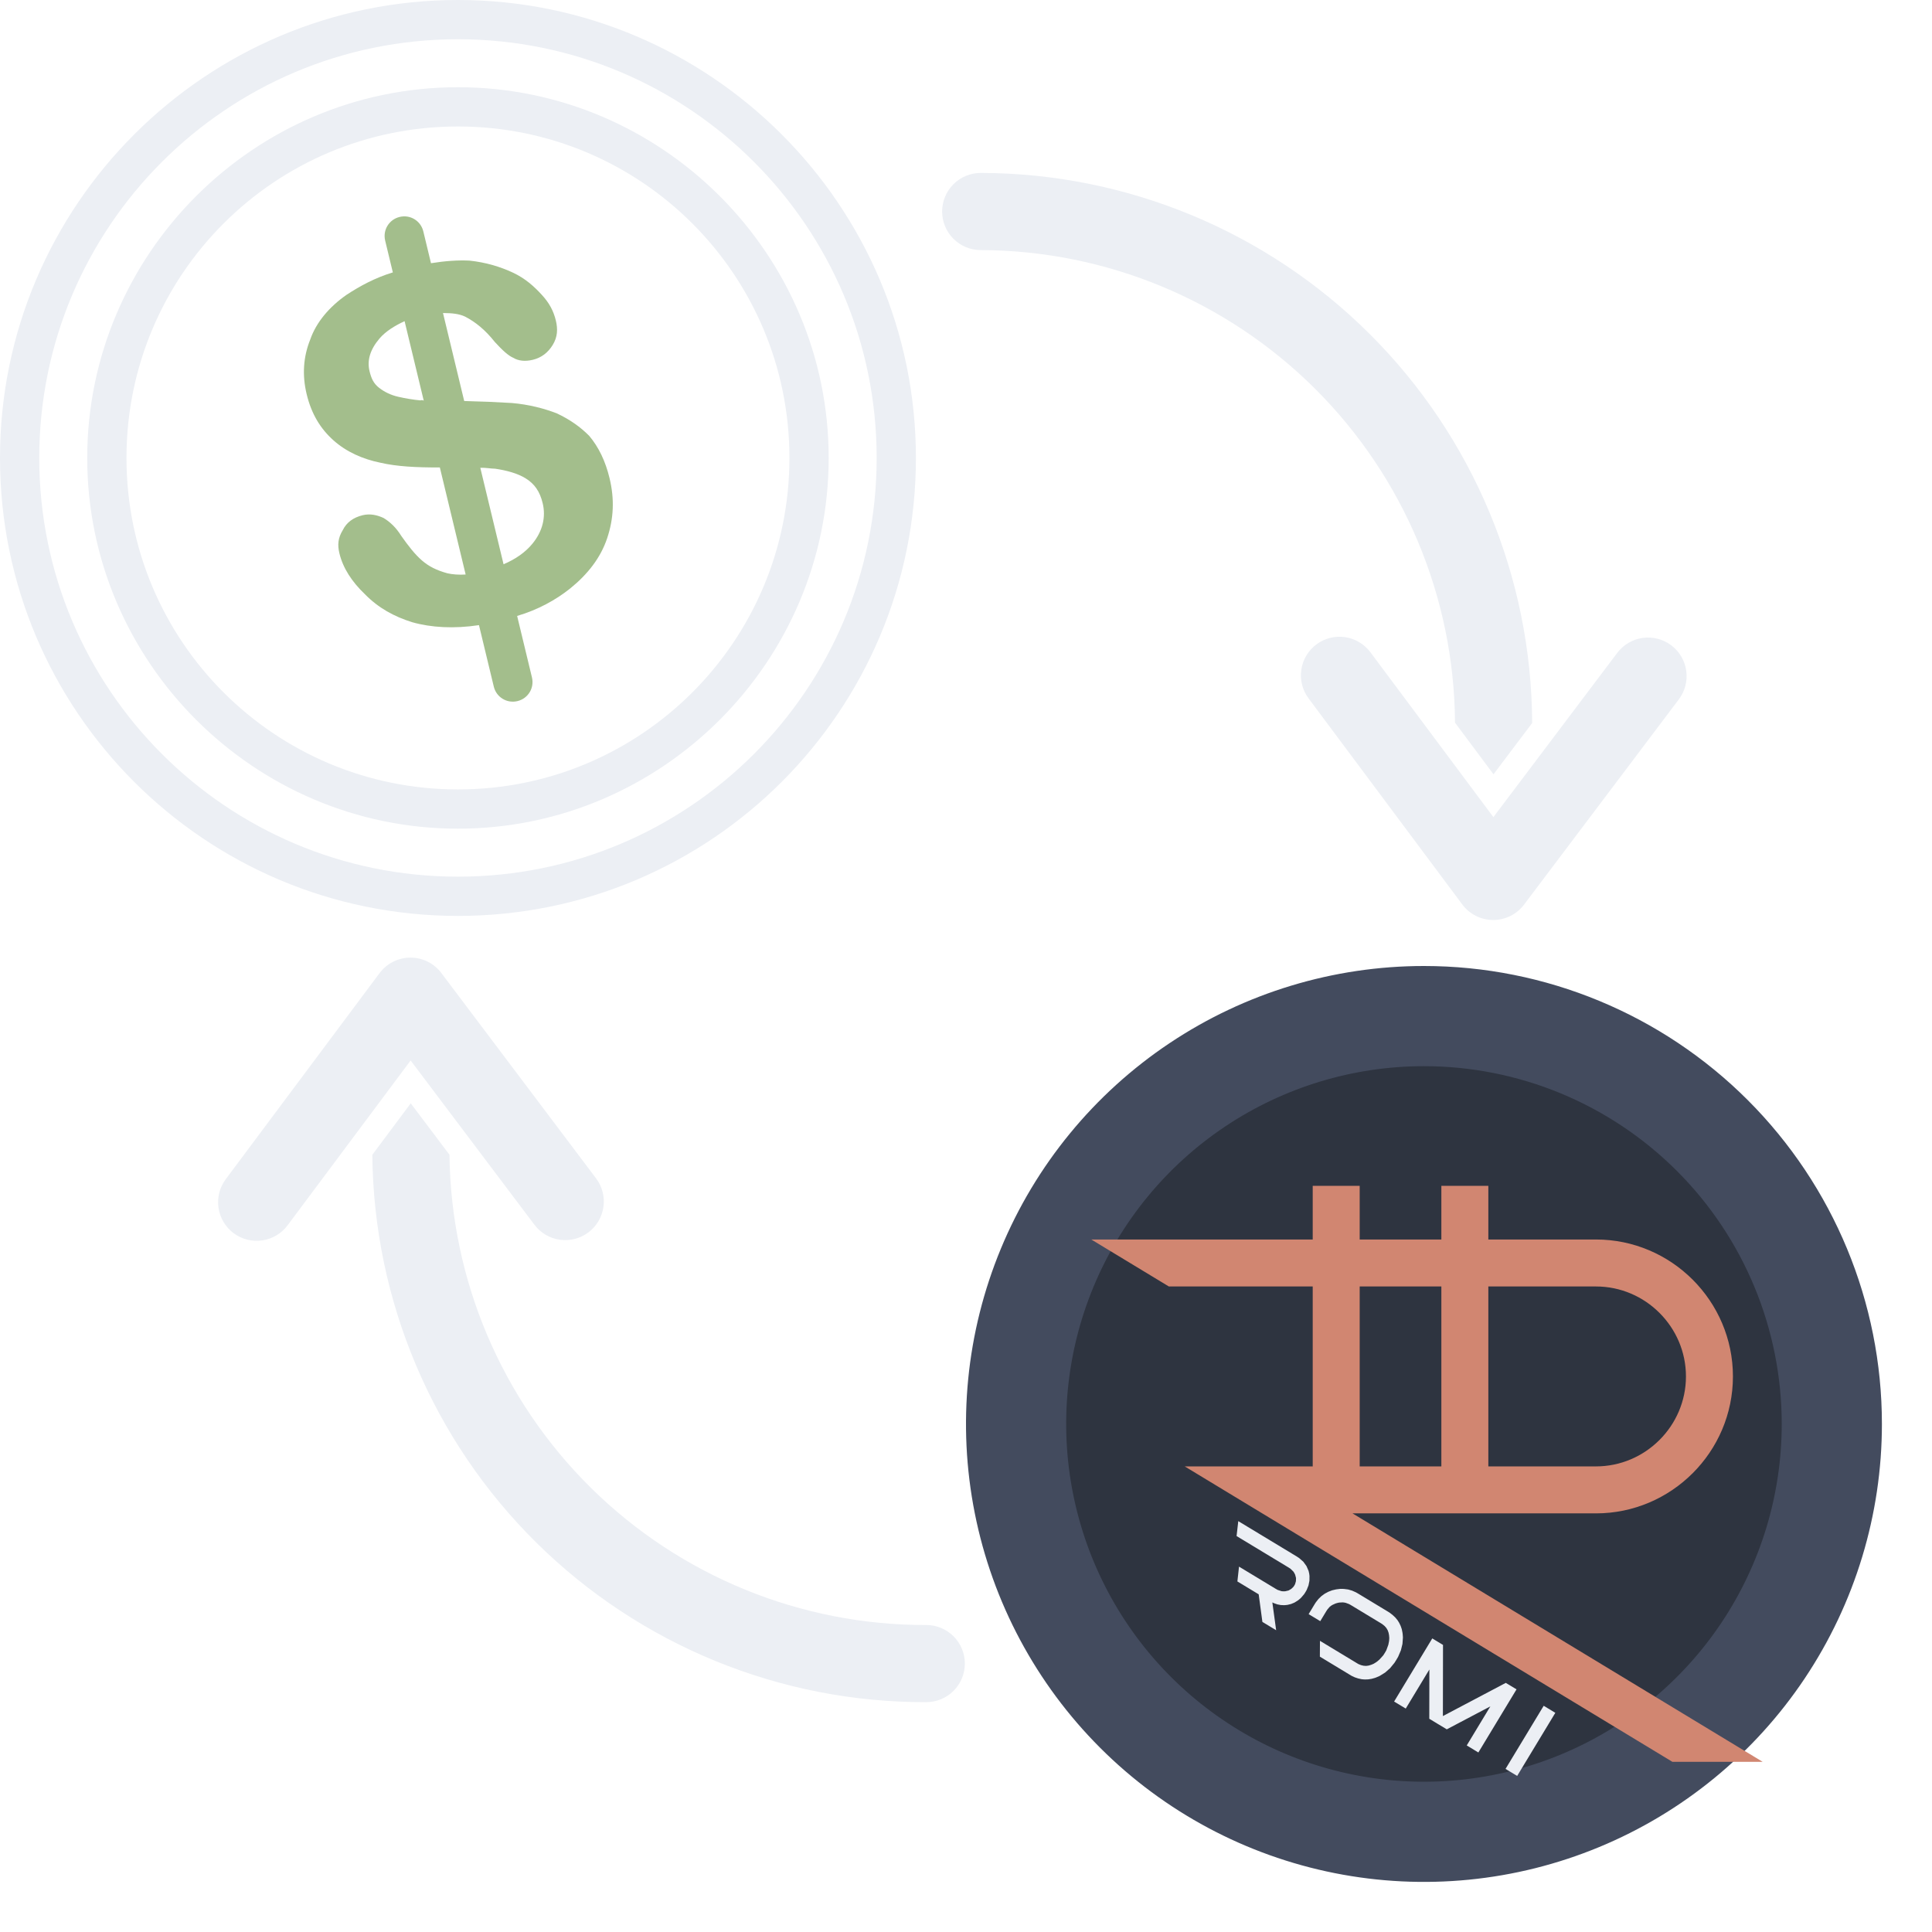 <svg width="1080" height="1080" viewBox="0 0 1080 1080" fill="none" xmlns="http://www.w3.org/2000/svg">
<path d="M329.405 243.681C324.422 238.613 318.396 234.422 311.328 231.11C304.402 228.391 295.699 226.099 286.097 225.279C277.822 224.766 268.955 224.395 259.496 224.167L247.641 174.985C252.667 175.028 256.508 175.356 260.042 177.012C265.783 180.017 271.216 184.35 276.628 191.197C280.876 195.815 284.103 198.799 286.902 200.006C289.843 201.805 293.684 202.133 297.832 201.133C302.573 199.991 306.292 197.213 308.991 192.801C311.689 188.389 311.874 183.955 310.732 179.215C309.446 173.882 307.119 169.427 302.87 164.808C298.622 160.189 293.781 155.713 286.713 152.401C279.645 149.089 271.535 146.655 262.525 145.691C256.171 145.342 248.775 145.871 240.928 147.135L236.644 129.358C235.216 123.433 229.332 119.835 223.407 121.263C217.481 122.691 213.884 128.574 215.312 134.5L219.597 152.277C209.666 155.297 201.349 159.81 193.767 164.772C184.101 171.491 176.784 180.151 173.45 189.732C169.524 199.456 168.847 209.651 171.418 220.317C174.131 231.576 179.236 239.75 186.426 246.168C193.616 252.586 202.747 256.655 212.635 258.66C221.931 260.808 232.718 261.343 245.876 261.307L260.301 321.155C256.603 321.419 252.762 321.091 250.106 320.477C244.059 318.8 239.79 316.694 235.827 313.26C231.865 309.826 228.209 305.065 224.411 299.71C221.348 294.806 218.12 291.822 214.444 289.573C210.91 287.917 206.926 286.996 202.778 287.996C197.445 289.282 193.725 292.059 191.62 296.328C188.921 300.741 188.593 304.582 189.736 309.322C191.735 317.618 196.698 325.199 204.03 332.21C211.505 339.813 220.187 344.617 230.361 347.808C241.127 350.855 253.835 351.554 267.75 349.454L276.033 383.822C277.462 389.748 283.345 393.346 289.27 391.918C295.196 390.489 298.794 384.606 297.365 378.681L289.082 344.313C300.79 340.864 310.742 335.33 318.63 329.04C328.603 320.993 335.778 311.74 339.418 300.831C343.058 289.922 343.593 279.134 340.737 267.283C338.451 257.802 334.674 249.935 329.405 243.681ZM236.878 223.976C236.143 223.526 235.55 223.669 234.958 223.812C231.117 223.483 226.54 222.706 222.557 221.785C218.573 220.864 215.039 219.208 211.954 216.817C208.87 214.425 207.563 211.605 206.564 207.457C205.135 201.532 206.813 195.485 212.188 189.173C215.622 185.211 220.527 182.147 226.166 179.534L236.878 223.976V223.976ZM297.553 304.025C293.67 308.723 288.316 312.521 281.491 315.42L268.494 261.498C271.599 261.376 274.255 261.99 276.768 262.011C283.265 262.953 289.312 264.631 293.724 267.329C298.872 270.477 301.792 274.789 303.363 281.307C305.22 289.01 303.379 296.978 297.553 304.025Z" fill="#A3BE8C"/>
<path d="M256 0C115.2 0 0 114.59 0 256C0 397.41 114.59 512 256 512C397.41 512 512 397.41 512 256C512 114.59 396.8 0 256 0ZM256 490.057C126.781 490.057 21.943 385.219 21.943 256C21.943 126.781 126.781 21.943 256 21.943C385.219 21.943 490.057 126.781 490.057 256C490.057 385.219 385.219 490.057 256 490.057Z" fill="#ECEFF4"/>
<path d="M256 48.762C142.019 48.762 48.762 142.019 48.762 256C48.762 369.981 142.019 463.238 256 463.238C369.981 463.238 463.238 369.981 463.238 256C463.238 142.019 369.981 48.762 256 48.762ZM256 441.295C153.6 441.295 70.705 358.4 70.705 256C70.705 153.6 153.6 70.705 256 70.705C358.4 70.705 441.295 153.6 441.295 256C441.295 358.4 358.4 441.295 256 441.295Z" fill="#ECEFF4"/>
<path d="M813.363 403.984C812.914 333.88 784.797 266.79 735.13 217.313C685.463 167.836 618.265 139.977 548.16 139.796C542.442 139.781 536.963 137.495 532.931 133.441C528.898 129.387 526.64 123.897 526.655 118.178C526.67 112.46 528.956 106.982 533.011 102.949C537.065 98.916 542.555 96.659 548.273 96.674C629.85 96.813 708.057 129.232 765.807 186.849C823.558 244.466 856.158 322.597 856.486 404.173L834.878 432.828L813.363 403.984ZM731.494 390.391L817.438 505.611C819.44 508.295 822.038 510.475 825.028 511.98C828.018 513.485 831.318 514.273 834.665 514.281C838.012 514.29 841.315 513.519 844.313 512.03C847.311 510.541 849.921 508.375 851.937 505.702L938.484 390.934C941.927 386.368 943.415 380.622 942.621 374.959C941.827 369.296 938.816 364.18 934.251 360.737C929.685 357.294 923.938 355.806 918.275 356.599C912.612 357.393 907.496 360.404 904.053 364.97L834.816 456.784L766.061 364.608C764.368 362.338 762.244 360.424 759.812 358.975C757.379 357.526 754.685 356.571 751.883 356.163C749.081 355.755 746.226 355.903 743.481 356.599C740.736 357.294 738.156 358.524 735.886 360.217C731.302 363.636 728.264 368.736 727.441 374.394C727.033 377.196 727.181 380.051 727.877 382.796C728.572 385.541 729.802 388.122 731.494 390.391V390.391Z" fill="#ECEFF4"/>
<g clip-path="url(#clip0)">
<path fill-rule="evenodd" clip-rule="evenodd" d="M796 540C863.896 540 929.01 566.971 977.02 614.981C1025.03 662.99 1052 728.104 1052 796C1052 846.632 1036.99 896.128 1008.86 938.226C980.726 980.326 940.746 1013.14 893.966 1032.51C847.19 1051.89 795.716 1056.96 746.056 1047.08C696.398 1037.2 650.783 1012.82 614.981 977.018C579.178 941.218 554.797 895.602 544.919 845.942C535.041 796.284 540.111 744.81 559.487 698.033C578.863 651.255 611.675 611.273 653.774 583.144C695.873 555.014 745.368 540 796 540Z" fill="#434B5E"/>
<path fill-rule="evenodd" clip-rule="evenodd" d="M796 596C822.262 596 848.272 601.173 872.538 611.224C896.8 621.275 918.848 636.007 937.42 654.578C955.992 673.15 970.724 695.198 980.774 719.463C990.828 743.728 996 769.736 996 796C996 835.556 984.268 874.224 962.294 907.114C940.318 940.002 909.08 965.638 872.538 980.776C835.992 995.914 795.78 999.874 756.982 992.158C718.186 984.44 682.549 965.392 654.579 937.422C626.608 909.45 607.56 873.814 599.843 835.02C592.126 796.222 596.087 756.008 611.224 719.463C626.362 682.918 651.996 651.682 684.886 629.706C717.776 607.73 756.444 596 796 596Z" fill="#2E3440"/>
<g filter="url(#filter0_i)">
<path fill-rule="evenodd" clip-rule="evenodd" d="M590.041 672.887H713.817V642.891H740.076V672.887H785.728V642.891H811.988V672.887H872.17C893.234 672.887 912.376 681.495 926.244 695.363C940.112 709.231 948.72 728.371 948.72 749.434C948.72 770.498 940.112 789.638 926.242 803.506C912.374 817.376 893.234 825.984 872.17 825.984H736.059L965.364 964.888H914.908L642.254 799.724H713.817V699.146H633.391L590.041 672.887ZM785.728 799.724V699.146H740.076V799.724H785.728ZM811.988 699.146V799.724H872.17C885.986 799.724 898.554 794.062 907.676 784.94C916.798 775.82 922.46 763.25 922.46 749.436C922.46 735.62 916.798 723.05 907.676 713.929C898.558 704.808 885.988 699.146 872.17 699.146H811.988Z" fill="#D18671"/>
</g>
<g filter="url(#filter1_i)">
<path fill-rule="evenodd" clip-rule="evenodd" d="M693.376 891.306L685.688 886.656L683.616 871.236L671.71 864.038L672.62 855.754L693.059 868.112L694.203 868.762L696.374 869.476L697.432 869.562L698.434 869.528L700.271 869.1L701.043 868.672L701.852 868.18L703.078 867L703.543 866.3L703.947 865.562L704.422 863.928L704.462 863.016L704.484 862.132L704.008 860.306L703.573 859.402L703.006 858.506L701.364 856.916L700.258 856.204L671.256 838.67L672.205 830.324L704.894 850.088L706.294 851.02L708.605 853.058L710.344 855.474L711.506 858.14L711.846 859.626L712.016 860.966L711.983 863.634L711.46 866.262L710.456 868.772L709.731 870.04L709.001 871.178L707.266 873.2L706.261 874.088L705.388 874.754L703.612 875.858L701.73 876.638L699.775 877.122L698.765 877.238L697.826 877.31L695.916 877.222L694.045 876.858L692.18 876.202L691.248 875.766L693.376 891.306ZM734.691 916.284L717.815 906.08L717.87 897.238L738.621 909.784L739.34 910.216L740.816 910.81L742.23 911.154L743.664 911.252L744.36 911.162L745.106 911.058L746.516 910.63L747.89 910.052L749.182 909.254L749.792 908.812L751.074 907.752L753.248 905.354L754.148 903.936L754.968 902.51L756.08 899.47L756.404 897.874L756.532 897.098L756.618 895.614L756.492 894.128L756.216 892.68L755.96 891.972L755.72 891.314L754.984 890.06L754.024 888.966L752.792 887.966L752.094 887.5L735.06 877.202L734.135 876.688L732.321 876.016L731.451 875.832L730.524 875.74L728.582 875.846L727.548 876.076L726.558 876.372L724.789 877.18L724.029 877.66L723.295 878.24L722.031 879.696L721.452 880.582L718.032 886.238L711.532 882.31L714.951 876.654L715.606 875.64L717.046 873.824L718.699 872.22L720.526 870.89L721.536 870.35L722.546 869.808L724.66 868.994L726.847 868.482L729.065 868.2L730.23 868.18L731.389 868.24L733.643 868.534L735.82 869.17L737.94 870.11L738.99 870.702L756.024 880.998L756.91 881.578L758.484 882.786L759.902 884.112L761.142 885.588L761.654 886.366L762.148 887.176L762.962 888.864L763.588 890.652L763.976 892.55L764.11 893.526L764.242 895.356L763.986 898.956L763.11 902.526L761.594 906.09L760.586 907.826L759.516 909.526L757.064 912.524L754.312 914.958L751.244 916.858L749.562 917.59L748.616 917.958L746.772 918.466L744.88 918.772L743.006 918.836L742.06 918.774L741.134 918.684L739.25 918.27L737.398 917.664L735.598 916.83L734.691 916.284ZM806.414 959.644L799.916 955.716L813.12 933.87L788.758 946.708L783.914 943.78L783.846 943.826L783.82 943.724L778.978 940.796L779.026 913.256L765.818 935.102L759.318 931.17L780.65 895.888L786.65 899.516L786.586 939.292L821.746 920.734L827.746 924.362L806.414 959.644ZM828.104 972.758L821.604 968.828L842.936 933.544L849.436 937.476L828.104 972.758Z" fill="#ECEFF4"/>
</g>
</g>
<path d="M251.258 645.504C252.05 715.605 280.495 782.557 330.404 831.79C380.312 881.023 447.645 908.554 517.75 908.391C523.469 908.378 528.958 910.637 533.011 914.672C537.064 918.706 539.348 924.185 539.361 929.904C539.374 935.622 537.114 941.111 533.08 945.164C529.046 949.217 523.567 951.501 517.848 951.514C436.271 951.774 357.907 919.738 299.875 862.404C241.844 805.07 208.861 727.1 208.134 645.526L229.602 616.766L251.258 645.504ZM333.192 658.696L246.686 543.898C244.671 541.225 242.062 539.057 239.065 537.567C236.067 536.077 232.764 535.305 229.417 535.312C226.07 535.32 222.77 536.107 219.78 537.611C216.789 539.114 214.19 541.294 212.187 543.976L126.203 659.166C122.782 663.749 121.322 669.502 122.143 675.161C122.965 680.82 126.001 685.921 130.583 689.342C135.166 692.763 140.92 694.223 146.579 693.401C152.238 692.58 157.339 689.544 160.76 684.961L229.547 592.81L298.753 684.648C300.457 686.91 302.589 688.813 305.029 690.25C307.469 691.687 310.168 692.63 312.972 693.024C315.776 693.418 318.63 693.256 321.371 692.547C324.112 691.838 326.687 690.596 328.948 688.892C333.515 685.451 336.528 680.336 337.324 674.673C337.718 671.869 337.556 669.015 336.847 666.274C336.138 663.532 334.896 660.958 333.192 658.696V658.696Z" fill="#ECEFF4"/>
<defs>
<filter id="filter0_i" x="590.041" y="642.891" width="395.323" height="341.997" filterUnits="userSpaceOnUse" color-interpolation-filters="sRGB">
<feFlood flood-opacity="0" result="BackgroundImageFix"/>
<feBlend mode="normal" in="SourceGraphic" in2="BackgroundImageFix" result="shape"/>
<feColorMatrix in="SourceAlpha" type="matrix" values="0 0 0 0 0 0 0 0 0 0 0 0 0 0 0 0 0 0 127 0" result="hardAlpha"/>
<feOffset dx="20" dy="20"/>
<feGaussianBlur stdDeviation="25"/>
<feComposite in2="hardAlpha" operator="arithmetic" k2="-1" k3="1"/>
<feColorMatrix type="matrix" values="0 0 0 0 0 0 0 0 0 0 0 0 0 0 0 0 0 0 0.25 0"/>
<feBlend mode="normal" in2="shape" result="effect1_innerShadow"/>
</filter>
<filter id="filter1_i" x="671.256" y="830.324" width="198.18" height="162.434" filterUnits="userSpaceOnUse" color-interpolation-filters="sRGB">
<feFlood flood-opacity="0" result="BackgroundImageFix"/>
<feBlend mode="normal" in="SourceGraphic" in2="BackgroundImageFix" result="shape"/>
<feColorMatrix in="SourceAlpha" type="matrix" values="0 0 0 0 0 0 0 0 0 0 0 0 0 0 0 0 0 0 127 0" result="hardAlpha"/>
<feOffset dx="20" dy="20"/>
<feGaussianBlur stdDeviation="25"/>
<feComposite in2="hardAlpha" operator="arithmetic" k2="-1" k3="1"/>
<feColorMatrix type="matrix" values="0 0 0 0 0 0 0 0 0 0 0 0 0 0 0 0 0 0 0.25 0"/>
<feBlend mode="normal" in2="shape" result="effect1_innerShadow"/>
</filter>
<clipPath id="clip0">
<rect width="512" height="512" fill="white" transform="translate(540 540)"/>
</clipPath>
</defs>
</svg>
